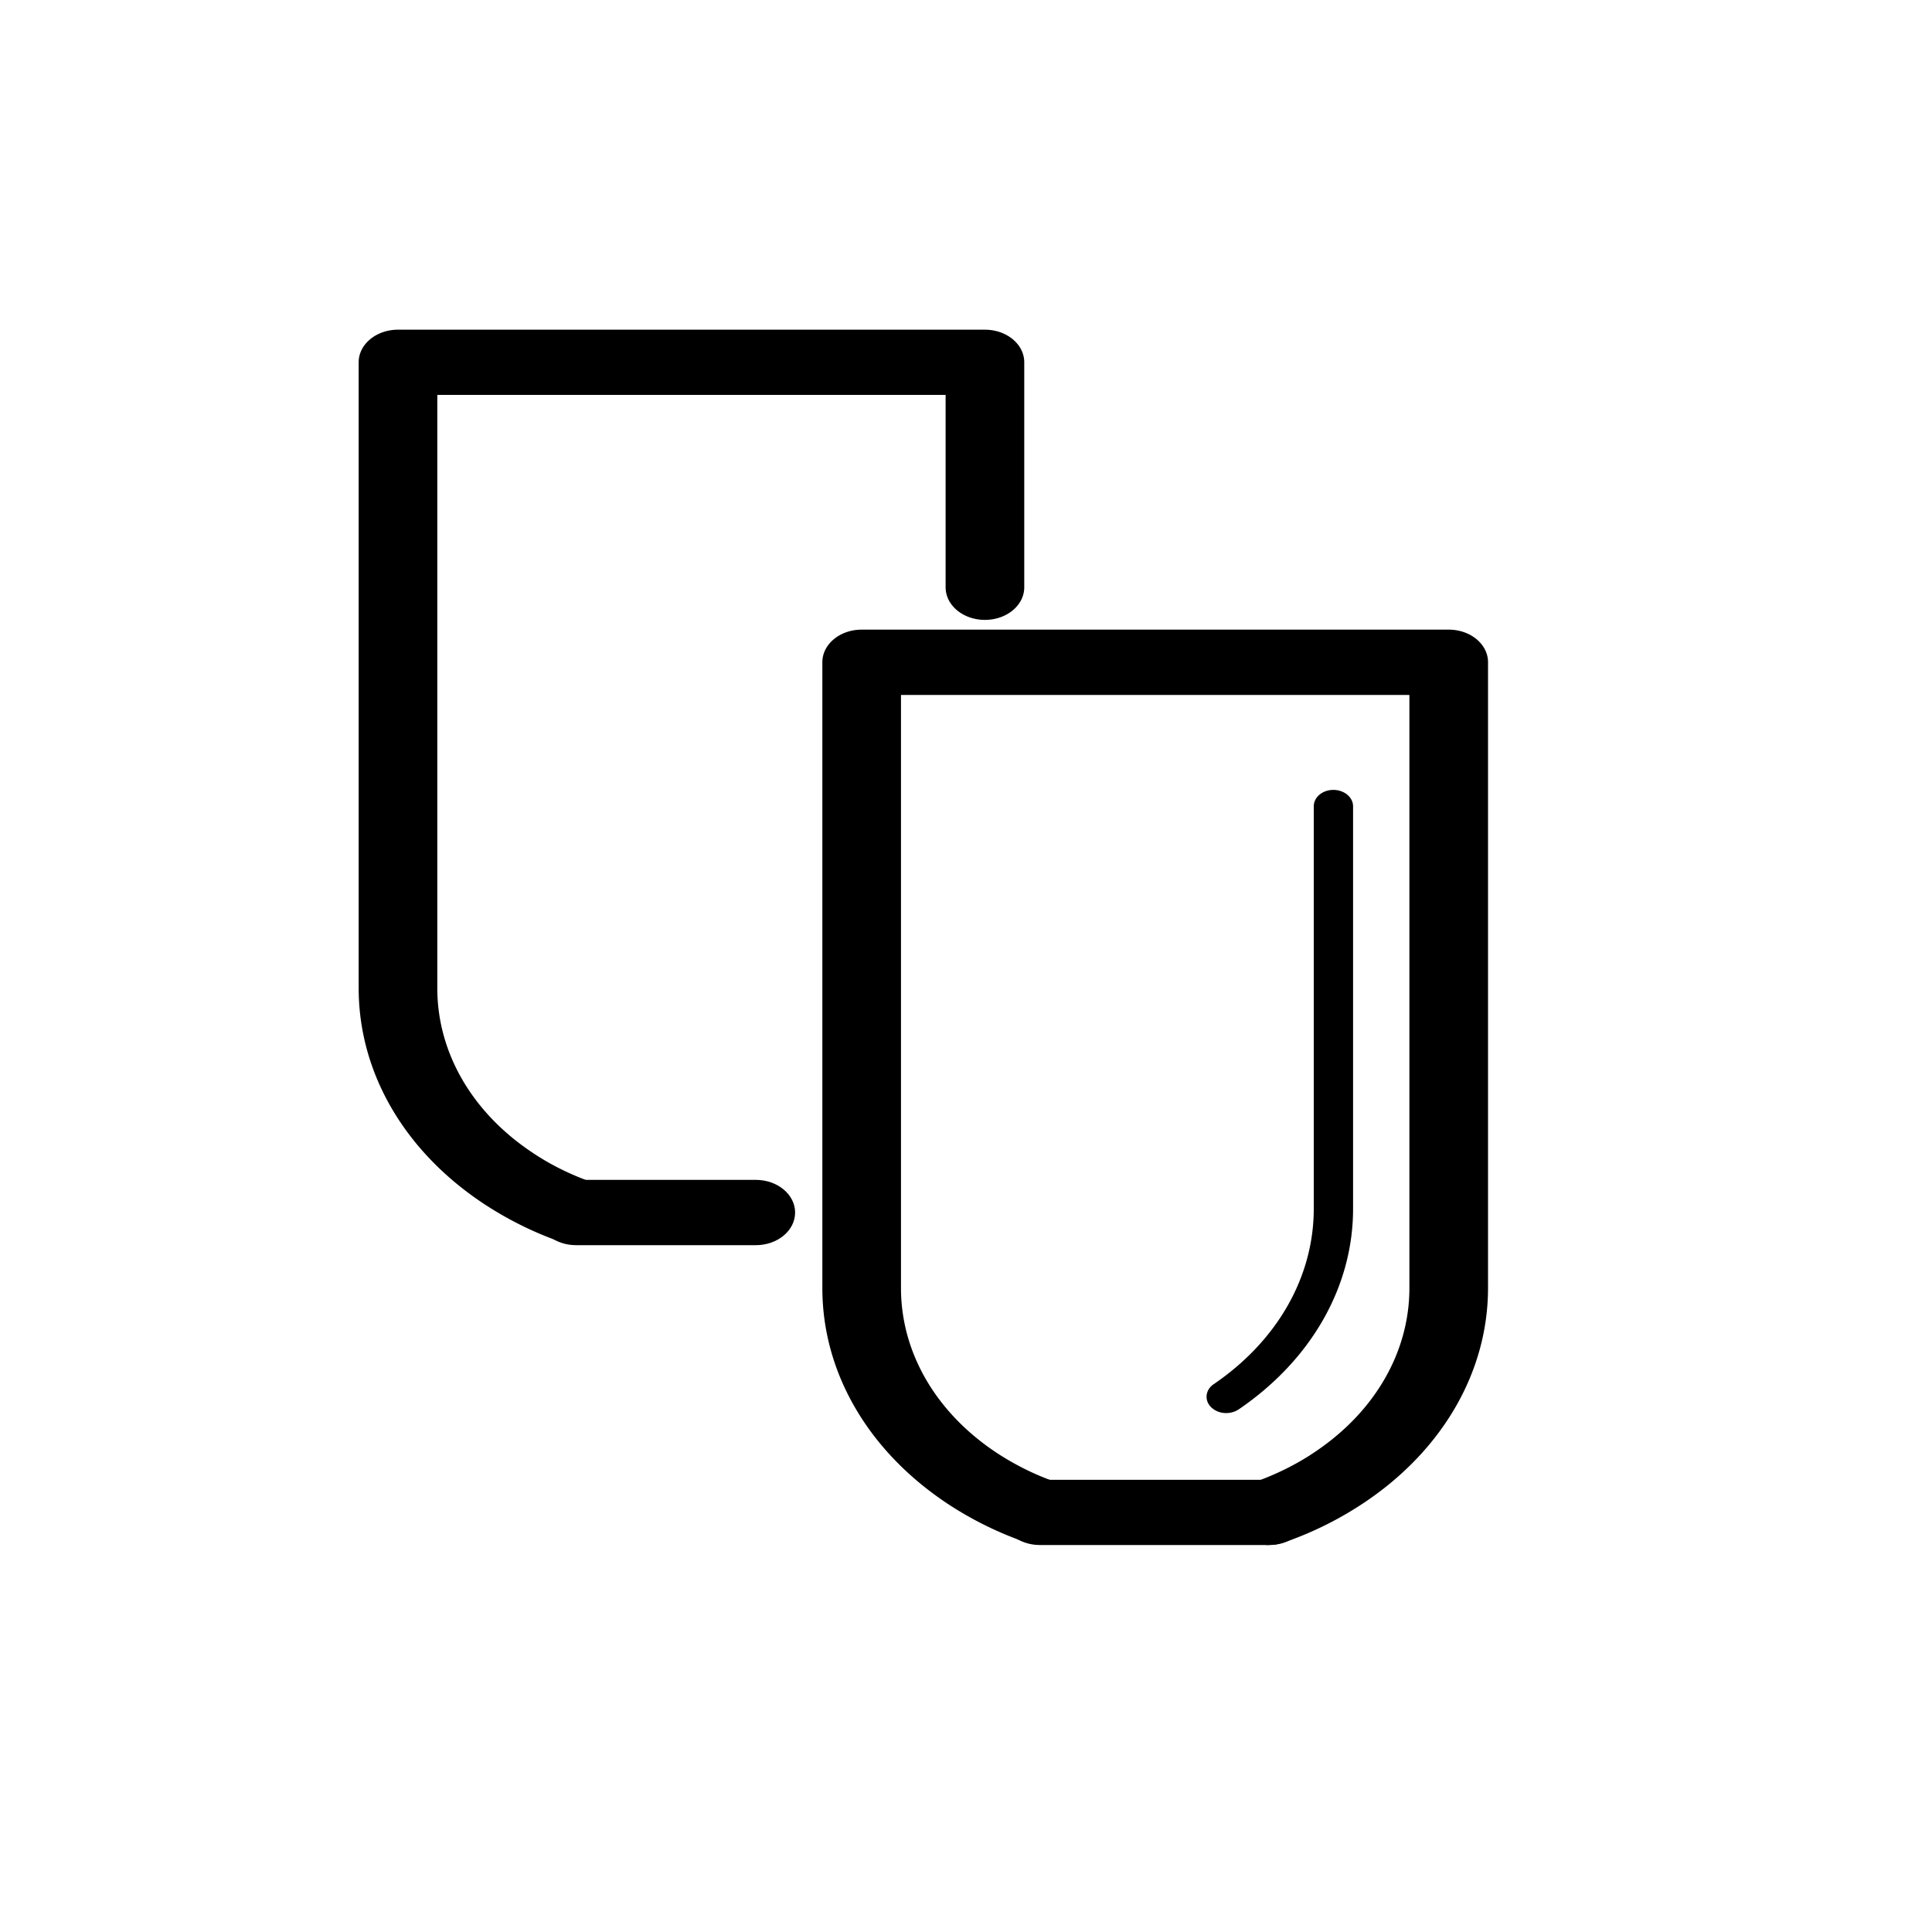 <svg width="20" height="20" viewBox="0 0 20 20" version="1.1" xmlns="http://www.w3.org/2000/svg"><g id="glasses" stroke="none" stroke-width="1" fill="none" fill-rule="evenodd"><g id="Group" transform="translate(3 3)" fill="#000"><path d="M10.137 12.994c-.159 0-.309-.077-.375-.206-.088-.172.01-.37.216-.442.235-.083.455-.192.651-.327.611-.416.961-1.03.961-1.685v-6.14H6.327v6.14c0 .666.36 1.287.988 1.704.16.105.333.196.517.268l.094.035c.206.073.302.271.213.443-.088.171-.328.25-.534.177a3.623 3.623 0 01-.798-.396c-.822-.546-1.294-1.359-1.294-2.23v-6.48c0-.186.182-.337.407-.337h6.077c.225 0 .407.151.407.337v6.478c0 .856-.458 1.661-1.258 2.206a3.628 3.628 0 01-.85.427.477.477 0 01-.159.027" id="Fill-30"/><path d="M9.694 11.628a.222.222 0 01-.157-.061c-.072-.072-.059-.18.027-.238.658-.448 1.036-1.11 1.036-1.816V5.347c0-.094.09-.17.203-.17.112 0 .204.076.204.17v4.166c0 .807-.432 1.564-1.184 2.077a.235.235 0 01-.129.038" id="Fill-32"/><path d="M10.137 12.994H7.765c-.225 0-.407-.151-.407-.337 0-.187.182-.338.407-.338h2.372c.225 0 .407.15.407.338 0 .186-.182.337-.407.337" id="Fill-34"/><path d="M2.964 9.884a.48.48 0 01-.162-.028L2.68 9.81a3.646 3.646 0 01-.674-.35C1.184 8.915.713 8.102.713 7.23V.75c0-.186.182-.337.407-.337h6.076c.225 0 .407.151.407.337v2.33c0 .186-.182.337-.407.337-.225 0-.407-.15-.407-.338V1.088H1.527V7.23c0 .666.36 1.288.988 1.704.158.106.332.196.516.268.034.014.065.025.095.036.206.074.3.273.212.443-.067.128-.217.204-.374.204" id="Fill-36"/><path d="M4.824 9.89H2.963c-.224 0-.407-.152-.407-.338 0-.186.183-.338.407-.338h1.861c.225 0 .407.152.407.338 0 .187-.182.338-.407.338" id="Fill-38"/></g></g></svg>